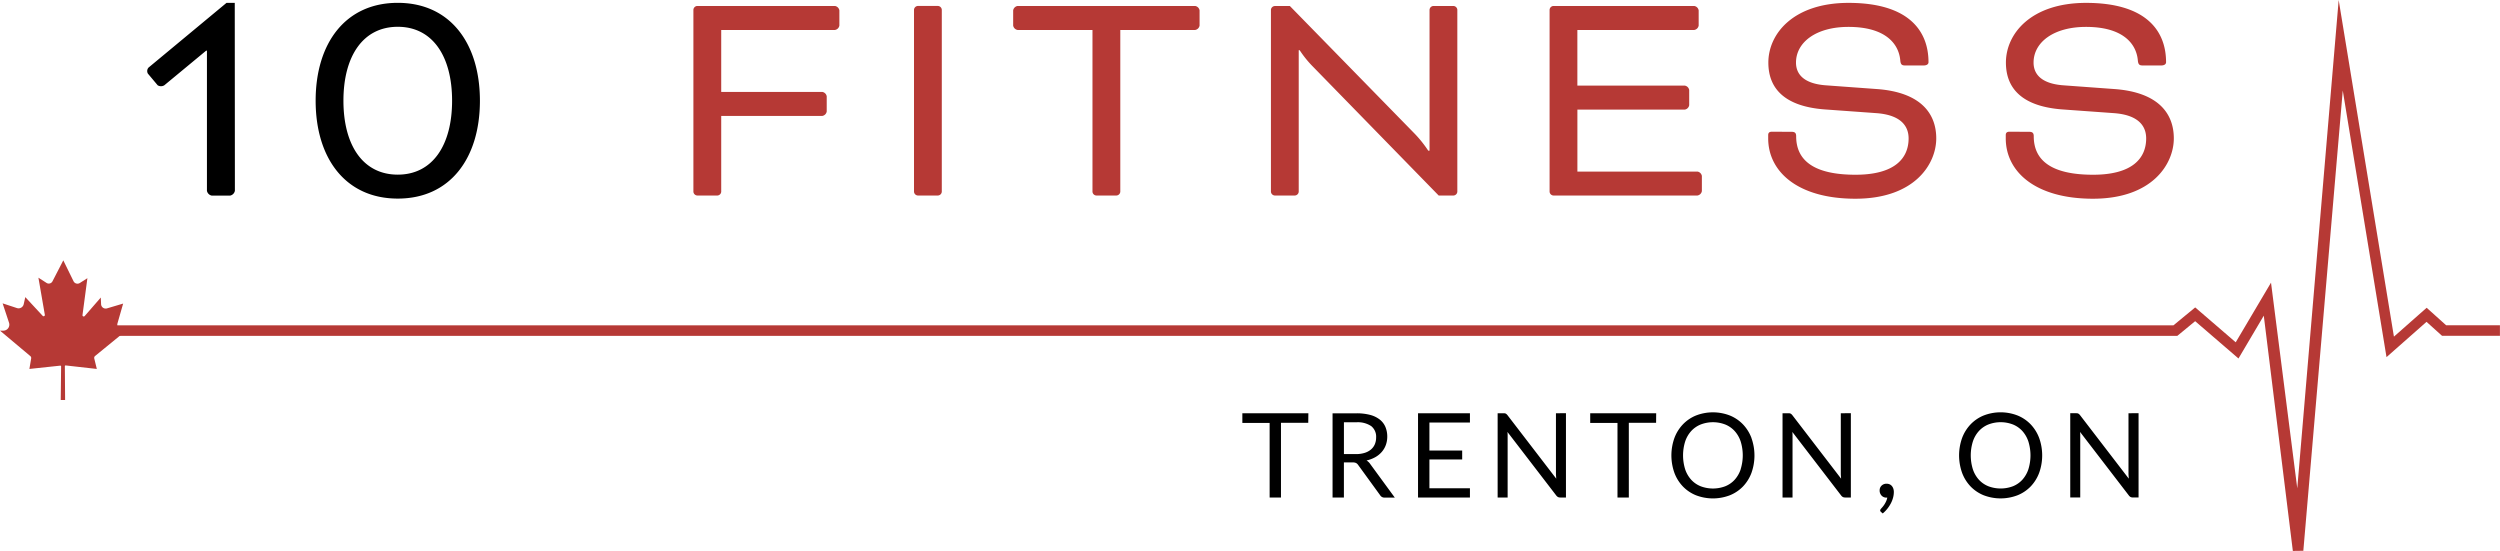 <svg xmlns="http://www.w3.org/2000/svg" id="Group_49712" data-name="Group 49712" width="155.809" height="34.336" viewBox="0 0 155.809 34.336"><g id="Group_43722" data-name="Group 43722" transform="translate(0 0)"><path id="Path_32145" data-name="Path 32145" d="M69.156,19.1c0-2.776,1.22-4.607,3.386-4.607s3.386,1.831,3.386,4.607-1.22,4.607-3.386,4.607S69.156,21.879,69.156,19.1Zm-1.732,0c0,3.6,1.87,6.1,5.119,6.1s5.119-2.5,5.119-6.1S75.79,13,72.541,13,67.424,15.5,67.424,19.1ZM62.383,13h-.512l-4.863,4.036a.327.327,0,0,0-.04.374l.611.728a.391.391,0,0,0,.413,0l2.618-2.166.039.02v8.722a.379.379,0,0,0,.3.3h1.142a.379.379,0,0,0,.3-.3Z" transform="translate(-47.752 -12.823)"></path><path id="Path_32146" data-name="Path 32146" d="M328.929,21.041c-.177,0-.236.079-.236.216v.2c0,2.067,1.831,3.76,5.434,3.76,3.7,0,5.04-2.166,5.04-3.76,0-1.536-.945-2.855-3.642-3.071l-3.229-.236c-1.4-.1-1.87-.709-1.87-1.417,0-1.26,1.24-2.225,3.268-2.225,2.3,0,3.13,1.043,3.229,2.068.02.275.1.335.3.335h1.161c.216,0,.3-.1.3-.2,0-2.028-1.319-3.7-4.981-3.7-3.445,0-5,1.929-5,3.721,0,1.654,1.063,2.717,3.445,2.914l3.288.237c1.6.118,2.008.866,2.008,1.575,0,1.24-.866,2.264-3.307,2.264-2.677,0-3.7-.945-3.7-2.4,0-.177-.059-.275-.276-.275Zm-14.806,0c-.178,0-.236.079-.236.216v.2c0,2.067,1.831,3.76,5.434,3.76,3.7,0,5.04-2.166,5.04-3.76,0-1.536-.945-2.855-3.642-3.071l-3.229-.236c-1.4-.1-1.87-.709-1.87-1.417,0-1.26,1.241-2.225,3.268-2.225,2.3,0,3.13,1.043,3.229,2.068.02.275.1.335.3.335h1.161c.217,0,.3-.1.3-.2,0-2.028-1.319-3.7-4.981-3.7-3.445,0-5,1.929-5,3.721,0,1.654,1.063,2.717,3.445,2.914l3.288.237c1.595.118,2.008.866,2.008,1.575,0,1.24-.866,2.264-3.308,2.264-2.677,0-3.7-.945-3.7-2.4,0-.177-.059-.275-.276-.275Zm-5.434-1.378a.334.334,0,0,0,.275-.275v-.945a.335.335,0,0,0-.275-.276h-6.695V14.7h7.285a.334.334,0,0,0,.275-.276v-.945a.334.334,0,0,0-.275-.275H300.5a.254.254,0,0,0-.237.237V24.781a.254.254,0,0,0,.237.236h8.978a.335.335,0,0,0,.276-.276V23.8a.334.334,0,0,0-.276-.275h-7.482V19.662Zm-15.337,5.355h.925a.254.254,0,0,0,.236-.236V13.442a.254.254,0,0,0-.236-.237h-1.26a.254.254,0,0,0-.236.237v8.781H292.7a7.3,7.3,0,0,0-.886-1.1l-7.737-7.915h-.945a.254.254,0,0,0-.236.237V24.781a.254.254,0,0,0,.236.236h1.26a.254.254,0,0,0,.236-.236V15.961h.059a6.571,6.571,0,0,0,.75.945ZM267.108,14.7h4.666V24.781a.254.254,0,0,0,.237.236h1.26a.254.254,0,0,0,.237-.236V14.7h4.666a.335.335,0,0,0,.275-.276v-.945a.334.334,0,0,0-.275-.275H267.107a.335.335,0,0,0-.276.275v.945a.335.335,0,0,0,.276.276Zm-4.725-1.26a.254.254,0,0,0-.236-.237h-1.26a.254.254,0,0,0-.236.237V24.781a.254.254,0,0,0,.236.236h1.26a.254.254,0,0,0,.236-.236ZM248.4,25.018a.254.254,0,0,0,.236-.236V20.057h6.3a.335.335,0,0,0,.275-.276v-.945a.334.334,0,0,0-.275-.275h-6.3V14.7h7.088a.335.335,0,0,0,.276-.276v-.945a.335.335,0,0,0-.276-.275h-8.586a.254.254,0,0,0-.236.237V24.781a.254.254,0,0,0,.236.236Z" transform="translate(-203.687 -12.832)" fill="#b63935"></path><path id="Path_32147" data-name="Path 32147" d="M194.711,32.29h-3.358L190.14,31.2,188.1,33l-2.989-18.215-.454-2.765-2.581,30.434-1.636-12.82-2.2,3.718-2.525-2.174-1.356,1.117H46.146v.656H174.6l1.112-.915,2.7,2.325,1.577-2.669L181.8,46.355l.654-.009,2.458-28.684,2.726,16.615,2.494-2.2.965.869h3.61v-.657Z" transform="translate(-38.902 -12.019)" fill="#b63935"></path><path id="Path_32148" data-name="Path 32148" d="M7.555,109.335l1.927-.206a.047.047,0,0,1,.05.043v0l-.024,2.1h.273l-.016-2.112a.044.044,0,0,1,.044-.044h.006l1.942.219-.159-.65a.157.157,0,0,1,.053-.159l1.915-1.564h-.157a.375.375,0,0,1-.361-.48l.35-1.221-1.009.3a.286.286,0,0,1-.366-.263l-.018-.414L11,106.039a.078.078,0,0,1-.136-.061l.306-2.3-.471.3a.275.275,0,0,1-.379-.084.248.248,0,0,1-.015-.027l-.637-1.3-.674,1.306a.259.259,0,0,1-.349.113l-.022-.013-.506-.326.4,2.313a.078.078,0,0,1-.134.066L7.3,104.858l-.1.443a.327.327,0,0,1-.389.249l-.032-.009-.893-.294.4,1.209a.374.374,0,0,1-.355.492H5.723l1.889,1.585a.156.156,0,0,1,.054.146Z" transform="translate(-5.723 -86.341)" fill="#b63935"></path><path id="Path_32149" data-name="Path 32149" d="M549.317,168.006v3.719c0,.054,0,.111.006.171s.008.121.012.185l-3.037-3.956a.67.67,0,0,0-.055-.061l-.051-.036a.2.2,0,0,0-.059-.019.536.536,0,0,0-.08-.005h-.366v5.251h.623v-3.741c0-.051,0-.107,0-.165s-.006-.118-.011-.179l3.038,3.956a.352.352,0,0,0,.112.1.306.306,0,0,0,.141.029h.355V168Zm-6.24,3.493a1.842,1.842,0,0,1-.374.649,1.6,1.6,0,0,1-.586.406,2.16,2.16,0,0,1-1.535,0,1.615,1.615,0,0,1-.588-.406,1.823,1.823,0,0,1-.375-.649,2.915,2.915,0,0,1,0-1.735,1.817,1.817,0,0,1,.375-.65,1.637,1.637,0,0,1,.588-.408,2.131,2.131,0,0,1,1.535,0,1.618,1.618,0,0,1,.586.408,1.842,1.842,0,0,1,.374.65A2.92,2.92,0,0,1,543.077,171.5Zm.674-1.949a2.5,2.5,0,0,0-.528-.85,2.372,2.372,0,0,0-.819-.555,2.915,2.915,0,0,0-2.113,0,2.372,2.372,0,0,0-.817.555,2.5,2.5,0,0,0-.528.85,3.231,3.231,0,0,0,0,2.166,2.481,2.481,0,0,0,.528.849,2.364,2.364,0,0,0,.817.551,2.941,2.941,0,0,0,2.113,0,2.361,2.361,0,0,0,.819-.551,2.478,2.478,0,0,0,.528-.849A3.227,3.227,0,0,0,543.751,169.55ZM534,174.25a2.007,2.007,0,0,0,.293-.3,2.21,2.21,0,0,0,.219-.34,1.691,1.691,0,0,0,.135-.352,1.365,1.365,0,0,0,.046-.343.679.679,0,0,0-.029-.2.5.5,0,0,0-.086-.165.4.4,0,0,0-.141-.112.444.444,0,0,0-.191-.04.425.425,0,0,0-.319.12.4.4,0,0,0-.119.294.454.454,0,0,0,.119.324.405.405,0,0,0,.31.128h.023l.024,0a.97.97,0,0,1-.072.229,1.509,1.509,0,0,1-.223.354l-.093.106-.038.048-.017.051a.126.126,0,0,0,.011.055.165.165,0,0,0,.04.048Zm-2.613-6.243v3.719c0,.054,0,.111.006.171s.008.121.013.185l-3.038-3.956a.611.611,0,0,0-.056-.061l-.051-.036a.205.205,0,0,0-.059-.019.5.5,0,0,0-.08-.005h-.366v5.251h.623v-3.741c0-.051,0-.107,0-.165s-.006-.118-.011-.179l3.038,3.956a.356.356,0,0,0,.112.1.306.306,0,0,0,.141.029h.355V168Zm-6.24,3.493a1.837,1.837,0,0,1-.374.649,1.6,1.6,0,0,1-.586.406,2.16,2.16,0,0,1-1.535,0,1.616,1.616,0,0,1-.588-.406,1.83,1.83,0,0,1-.376-.649,2.919,2.919,0,0,1,0-1.735,1.825,1.825,0,0,1,.376-.65,1.64,1.64,0,0,1,.588-.408,2.131,2.131,0,0,1,1.535,0,1.617,1.617,0,0,1,.586.408,1.833,1.833,0,0,1,.374.65A2.916,2.916,0,0,1,525.144,171.5Zm.674-1.949a2.5,2.5,0,0,0-.528-.85,2.375,2.375,0,0,0-.819-.555,2.917,2.917,0,0,0-2.113,0,2.373,2.373,0,0,0-.817.555,2.5,2.5,0,0,0-.528.85,3.233,3.233,0,0,0,0,2.166,2.484,2.484,0,0,0,.528.849,2.358,2.358,0,0,0,.817.551,2.941,2.941,0,0,0,2.113,0,2.358,2.358,0,0,0,.819-.551,2.479,2.479,0,0,0,.528-.849A3.231,3.231,0,0,0,525.818,169.55Zm-5.94-1.544h-4.112v.6h1.7v4.653h.707V168.6h1.7Zm-6.247,0v3.719c0,.054,0,.111.005.171s.008.122.013.185l-3.038-3.956a.576.576,0,0,0-.055-.061l-.051-.036a.2.2,0,0,0-.059-.019.5.5,0,0,0-.08-.005H510v5.251h.623v-3.741c0-.051,0-.107,0-.165s-.006-.118-.011-.179l3.038,3.956a.357.357,0,0,0,.112.1.305.305,0,0,0,.141.029h.355V168Zm-7.886,4.672v-1.792h2.042v-.557h-2.042v-1.744h2.525v-.579h-3.235v5.251h3.235l0-.579Zm-3.686-1.506a.7.7,0,0,0-.234-.224,2,2,0,0,0,.544-.205,1.524,1.524,0,0,0,.406-.328,1.377,1.377,0,0,0,.255-.435,1.521,1.521,0,0,0,.088-.52,1.54,1.54,0,0,0-.114-.6,1.168,1.168,0,0,0-.35-.46,1.648,1.648,0,0,0-.6-.292,3.265,3.265,0,0,0-.861-.1h-1.484v5.251h.707v-2.191h.538a.487.487,0,0,1,.221.038.4.4,0,0,1,.134.128l1.363,1.876a.31.31,0,0,0,.286.151h.63Zm-1.642-.623v-1.982h.777a1.5,1.5,0,0,1,.923.238.839.839,0,0,1,.307.708,1.072,1.072,0,0,1-.08.421.882.882,0,0,1-.24.328,1.115,1.115,0,0,1-.4.213,1.8,1.8,0,0,1-.544.075Zm-2.216-2.543H494.09v.6h1.7v4.653h.707V168.6h1.7Z" transform="translate(-416.662 -142.25)"></path></g></svg>